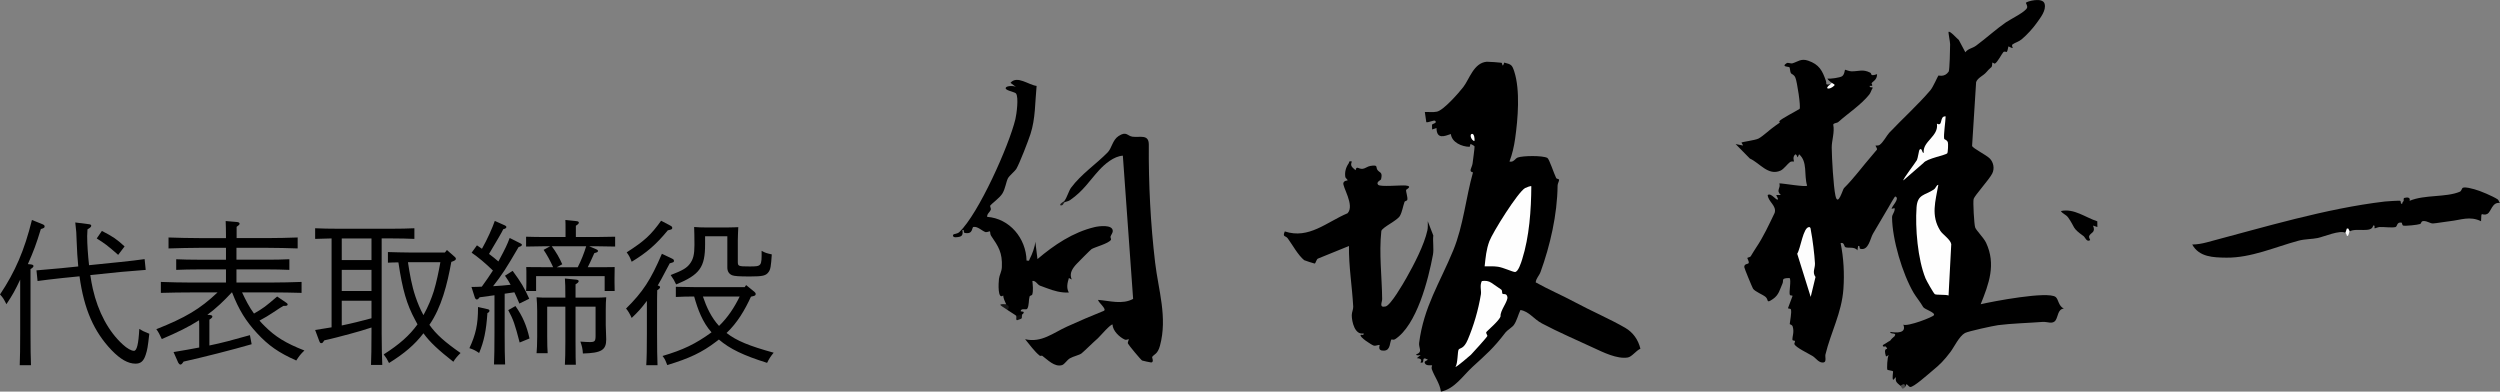 <?xml version="1.0" encoding="UTF-8"?>
<svg id="_レイヤー_1" data-name="レイヤー_1" xmlns="http://www.w3.org/2000/svg" version="1.1" viewBox="0 0 287.586 45.049">
  <rect x="0" y="0" width="287.586" height="45.049" fill="#808080" stroke="none"/>
  <!-- Generator: Adobe Illustrator 29.3.1, SVG Export Plug-In . SVG Version: 2.1.0 Build 151)  -->
  <defs>
    <style>
      .st0 {
        fill: #010101;
      }

      .st1 {
        fill: #0b0b0b;
      }

      .st2 {
        fill: #fefefe;
      }

      .st3 {
        fill: #fcfcfc;
      }

      .st4 {
        fill: #191919;
      }

      .st5 {
        fill: #181818;
      }

      .st6 {
        fill: #4c4c4c;
      }

      .st7 {
        fill: #fdfdfd;
      }
    </style>
  </defs>
  <path d="M3.565,30.418c.18.018.288.09.288.18,0,.108-.108.216-.343.36v7.364c0,1.621.019,2.899.055,3.691h-1.297c.036-.81.054-2.035.054-3.691v-6.158c-.594,1.26-.863,1.746-1.584,2.827-.324-.63-.396-.756-.738-1.116,1.746-2.611,2.809-5.078,3.673-8.571l1.207.486c.18.072.252.144.252.252,0,.144-.055.198-.433.306-.54,1.765-.81,2.485-1.494,4.033l.36.036ZM13.774,30.148c1.189-.126,2.143-.234,2.862-.342l.126,1.242c-1.854.144-2.286.18-2.862.234l-3.512.36c.091.594.181,1.134.289,1.585.611,2.683,1.818,4.915,3.439,6.392.504.468.99.738,1.297.738.323,0,.521-.756.611-2.521.379.234.45.27,1.152.558-.18,1.603-.233,1.855-.414,2.413-.233.738-.576,1.026-1.17,1.026-.864,0-1.747-.504-2.772-1.567-1.999-2.106-3.151-4.663-3.674-8.48l-1.98.198c-1.225.126-2.143.252-2.845.342l-.126-1.225c1.908-.162,2.322-.198,2.863-.252l1.944-.198c-.09-.882-.145-1.818-.181-2.827-.035-1.099-.035-1.117-.162-2.233l1.549.198c.198.018.288.072.288.18,0,.126-.126.234-.432.414-.019.378-.036.558-.036.774,0,.973.09,2.197.216,3.349l3.529-.36ZM11.722,26.565c1.296.666,1.71.954,2.61,1.782l-.738.972c-1.224-1.08-1.548-1.314-2.467-1.89l.595-.864Z"/>
  <path d="M27.849,33.64c.397.846.811,1.675,1.369,2.431,1.17-.685,1.296-.792,2.664-1.963l1.081.738c.071.054.126.108.126.18,0,.108-.108.162-.324.162h-.162c-.288.162-.342.198-1.297.828-.432.288-.792.504-1.458.864.18.216.378.414.594.63,1.225,1.224,2.413,1.962,4.574,2.809-.433.414-.612.648-.936,1.152-2.017-.9-3.188-1.71-4.52-3.151-1.278-1.386-2.07-2.647-2.863-4.682h-.036c-.863.936-1.782,1.819-2.809,2.575l.252.018c.217.018.324.072.324.18s-.09.198-.342.36v2.971c1.422-.288,2.683-.63,4.663-1.189l.198,1.044c-2.16.63-5.636,1.512-7.832,1.999-.145.234-.252.342-.36.342-.09,0-.198-.108-.252-.216l-.54-1.224c1.188-.198,2.124-.36,2.953-.523v-2.196c0-.432,0-.685-.019-.937-1.152.738-2.503,1.404-4.285,2.161-.252-.54-.378-.792-.63-1.134,3.312-1.314,5.041-2.323,7.04-4.231h-2.935c-.99,0-2.61.018-3.583.054v-1.26c.919.036,2.539.072,3.583.072h3.907v-1.512h-3.205c-.773,0-1.782.018-2.521.054v-1.224c.685.036,1.711.054,2.521.054h3.205v-1.368h-3.007c-.99,0-2.61.036-3.601.072v-1.261c.935.036,2.557.072,3.601.072h3.007v-.288c0-.828-.018-1.044-.036-1.675l1.278.108c.217.018.324.09.324.198s-.107.198-.342.36v1.296h3.421c1.135,0,2.683-.036,3.602-.072v1.261c-.954-.036-2.503-.072-3.602-.072h-3.439v1.368h3.565c.721,0,1.891-.018,2.521-.054v1.224c-.667-.036-1.837-.054-2.521-.054h-3.565v1.512h3.907c1.134,0,2.664-.036,3.583-.072v1.26c-.955-.036-2.485-.054-3.583-.054h-3.26Z"/>
  <path d="M43.904,38.286c0,1.657.036,2.881.072,3.691h-1.297c.036-.81.055-2.034.055-3.691v-.612c-1.116.36-1.297.415-2.485.738-.846.234-2.305.612-2.935.738-.18.27-.216.324-.342.324s-.162-.018-.27-.306l-.45-1.207c.721-.108,1.333-.216,1.891-.306v-10.227c-.648.018-1.387.036-1.891.054v-1.224c.685.036,1.765.054,2.521.054h6.393c.72,0,1.836-.018,2.503-.054v1.224c-.667-.036-1.783-.054-2.503-.054h-1.261v10.857ZM39.313,27.429v2.484h3.421v-2.484h-3.421ZM39.313,31.047v2.431h3.421v-2.431h-3.421ZM39.313,37.44c1.152-.234,2.286-.522,3.421-.828v-2.017h-3.421v2.845ZM52.979,40.608c-.379.378-.612.648-.829,1.008-1.692-1.332-2.683-2.233-3.439-3.277-1.009,1.314-2.196,2.323-3.961,3.421-.252-.504-.288-.558-.612-.99,1.801-1.152,2.953-2.161,3.889-3.457-.09-.162-.18-.324-.27-.504-.973-1.8-1.459-3.475-1.927-6.626-.45,0-.882.018-1.206.036v-1.224c.666.018,1.782.054,2.521.054h4.033l.234-.288.882.774c.108.09.145.144.145.234,0,.108-.072.18-.289.27l-.233.09c-.469,2.593-1.135,5.239-2.521,7.238.792,1.117,1.782,1.981,3.583,3.241ZM46.93,30.165c.197,1.332.432,2.683.864,3.961.252.738.54,1.44.918,2.124.558-1.008.918-1.908,1.189-2.755.324-1.08.558-2.214.756-3.331h-3.726Z"/>
  <path d="M56.106,35.567c.145.036.198.09.198.18,0,.072-.036.144-.09.18l-.145.09c-.144,2.071-.395,3.241-.954,4.591-.414-.288-.666-.414-1.116-.558.738-1.584.99-2.755.99-4.645v-.09l1.116.252ZM58.051,38.232c0,1.657.019,2.899.055,3.691h-1.278c.036-.792.054-2.035.054-3.691v-4.267c-.576.09-1.152.162-1.711.234-.144.198-.233.252-.323.252-.091,0-.181-.09-.234-.252l-.378-1.188c.414,0,.81-.018,1.189-.036.432-.612.882-1.224,1.278-1.854-.864-.846-1.692-1.531-2.449-2.053l.612-.846c.216.144.397.27.576.396.612-1.08,1.206-2.413,1.477-3.205l1.17.522c.091.036.162.108.162.18,0,.108-.107.198-.359.252-.162.36-.721,1.296-1.639,2.845.378.27.72.558,1.08.864.036-.09.09-.18.144-.27.612-1.134.883-1.692,1.152-2.431l1.225.612c.126.054.181.108.181.18,0,.108-.126.18-.379.253-1.458,2.502-1.89,3.169-2.935,4.501.685-.036,1.351-.09,2.017-.162-.18-.36-.378-.648-.648-1.044l.883-.558c.99,1.35,1.314,1.908,1.908,3.205l-1.134.559c-.234-.541-.414-.973-.576-1.297l-1.117.162v4.447ZM59.294,35.207c.81,1.134,1.296,2.269,1.62,3.727l-1.135.468c-.558-2.143-.72-2.611-1.314-3.727l.828-.468ZM63.633,30.741c-.36-.792-.72-1.44-1.099-1.999l.757-.414h-.612c-.595,0-1.62.018-2.161.036v-1.134c.541.018,1.459.036,2.161.036h2.377v-.81c0-.522,0-.918-.019-1.152l1.207.126c.233.018.342.072.342.18s-.09.198-.342.36v1.296h2.358c.685,0,1.62-.018,2.16-.036v1.134c-.558-.018-1.566-.036-2.16-.036h-.828l.809.342c.162.072.198.108.198.198,0,.126-.036.143-.414.252-.432.954-.54,1.206-.756,1.62h.54c.99,0,1.782,0,2.557-.017,0,.27-.017.9-.017,1.314v.468c0,.306,0,.414.017.973h-1.152v-1.711h-7.887v1.711h-1.152c.019-.162.036-.522.036-.955v-.486c0-.756,0-1.044-.018-1.314,1.368.017,1.62.017,2.647.017h.45ZM65.037,34.234c0-1.116-.018-1.765-.054-2.196l1.261.126c.216.018.323.072.323.18s-.107.216-.359.36v1.53h2.232c.54,0,.847,0,1.296-.036-.035.324-.054.936-.054,1.477v1.711c0,.198.054,1.387.054,1.657,0,1.224-.558,1.566-2.683,1.621-.036-.558-.09-.792-.288-1.369.504.036.828.054,1.08.054.576,0,.667-.09.667-.738v-3.331h-2.305v4.051c0,1.8.017,2.106.036,2.629h-1.261c.036-.612.054-1.44.054-2.629v-4.051h-2.088v3.439c0,.828.018,1.513.054,1.909h-1.278c.036-.396.072-1.044.072-1.909v-2.917c0-.576-.036-1.278-.072-1.603.45.036.774.036,1.314.036h1.998ZM66.46,30.741c.396-.774.72-1.584.972-2.413h-3.961c.469.612.918,1.387,1.207,2.071l-.631.342h2.413Z"/>
  <path d="M74.413,34.613c-.648.864-1.026,1.278-1.747,1.962-.233-.504-.414-.81-.648-1.08,1.945-1.927,2.827-3.277,4.124-6.302l1.098.522c.234.108.288.162.288.288,0,.144-.018.162-.485.288-.181.342-.343.648-.433.81-.414.774-.684,1.314-.954,1.747.18.018.27.09.27.198,0,.09-.09.198-.323.342-.019.342-.019,1.243-.019,3.097v1.836c0,1.674.019,2.845.054,3.691h-1.296c.054-.81.072-2.035.072-3.691v-3.709ZM77.042,25.916c.252.126.288.18.288.306,0,.144-.055.18-.505.27-1.368,1.656-2.412,2.557-4.159,3.619-.216-.54-.306-.72-.576-1.081,2.071-1.332,2.773-1.981,3.961-3.637l.991.522ZM79.851,34.108c-.612,0-1.585.018-2.106.054v-1.17c.54.018,1.458.036,2.143.036h5.779l.162-.234.954.774c.108.09.145.162.145.252,0,.126-.055.198-.307.252l-.233.054c-.702,1.53-1.566,3.007-2.81,4.177,1.152.9,2.611,1.495,5.42,2.269-.36.432-.558.756-.756,1.17-2.701-.846-4.285-1.602-5.546-2.683-.108.072-.198.162-.307.234-1.62,1.242-3.114,1.945-5.635,2.701-.036-.09-.072-.18-.091-.234-.162-.414-.216-.504-.45-.81,2.377-.703,3.8-1.387,5.636-2.719-1.044-1.17-1.584-2.647-1.998-4.123ZM81.11,27.176v.936c0,2.628-.611,3.493-3.331,4.609-.216-.468-.287-.576-.63-1.081,1.404-.54,1.837-.81,2.197-1.278.396-.522.54-1.062.54-2.197,0-.9-.019-1.512-.036-2.052.36.036.918.054,1.386.054h2.432c.684,0,1.098-.036,1.26-.036-.018.36-.054,1.152-.054,1.531v2.413c0,.54.018.576,1.351.576,1.386,0,1.404-.018,1.386-1.8.414.234.54.27,1.171.414-.09,1.368-.144,1.71-.36,2.017-.306.432-.666.522-2.143.522-1.225,0-1.801-.036-2.07-.144-.36-.162-.54-.45-.54-.882v-3.601h-2.558ZM80.858,34.108c.414,1.225.973,2.431,1.855,3.385,1.009-.973,1.765-2.125,2.377-3.385h-4.231Z"/>
  <g>
    <path class="st0" d="M241.262,25.458l.007.658-.502-.166c.35.8-.25.792-.432,1.179-.097.207.144.458.095.494-.376.277-.589-.346-.732-.448-1.403-1.004-.939-.946-1.784-2.148-.256-.364-.656-.429-.839-.751,1.522-.328,2.809.741,4.187,1.182Z"/>
    <g>
      <path d="M122.453,23.102c.282-.38.507-1.172.756-1.507,1.186-1.593,2.894-2.716,4.223-4.078.456-.467.546-1.412,1.236-1.864.924-.605,1.004-.015,1.596.07.85.122,1.898-.338,1.888.926-.034,4.462.196,9.085.726,13.552.379,3.192,1.44,6.294.557,9.57-.269.998-.701.978-.896,1.29-.041.065.246.585-.105.637-.053.008-1.001-.201-1.049-.225-.148-.074-1.553-1.77-1.628-1.946-.076-.179.127-.423.078-.51-.015-.027-.26.129-.45.045-.584-.257-1.404-1.02-1.397-1.721-.188-.143-1.486,1.386-1.696,1.571-.629.551-1.347,1.285-1.872,1.733-.228.195-.96.344-1.353.577-.332.196-.607.689-.901.778-.864.262-1.681-.645-2.274-1.073-.053-.038-.22.044-.287-.01-.624-.498-1.168-1.282-1.683-1.898,1.878.449,3.239-.739,4.835-1.457,1.399-.63,2.803-1.243,4.23-1.809.363-.201-.656-.965-.674-1.257,1.336.1,2.783.57,4.034-.113l-1.182-16.476c-1.035.067-2.075.95-2.75,1.69-1.133,1.242-1.789,2.357-3.306,3.411-.263.182-.489.17-.656.261-.075-.052-.073-.108,0-.168Z"/>
      <g>
        <path d="M115.74,34.997c-.142-.315-.309-.653-.34-1.006-.639.52-.546-1.396-.485-1.913.053-.452.311-.808.334-1.352.072-1.682-.387-2.354-1.255-3.627-.099-.145-.074-.436-.113-.475-.051-.053-.348.122-.507.076-.371-.107-.903-.681-1.391-.595-.218.038-.014.887-1.001.689-.209-.042.007-.413-.276-.341.121.685-.11.805-.757.84-.283.015-.418-.172-.251-.335.04-.039.448-.06.661-.262,2.208-2.097,5.718-9.95,6.449-12.998.128-.533.403-2.526.063-2.95-.154-.192-1.465-.362-1.131-.711.158-.165.924-.209,1.172-.003l-.669-.504c.75-.896,2.096.25,3.003.355-.185,1.857-.12,3.744-.707,5.541-.272.831-1.233,3.329-1.635,4.019-.106.183-.843.836-.94,1.03-.248.492-.3,1.195-.651,1.783-.3.503-1.274,1.2-1.395,1.383-.064.096.108.351.056.483-.125.322-.448.466-.415.822,2.584.193,4.469,2.456,4.531,5.027.381.068.268-.019.374-.214.275-.504.599-1.392.634-1.963l.248,2.008c1.922-1.627,4.076-3.083,6.57-3.678.511-.122,2.05-.313,2.09.416.014.261-.189.45-.259.681-.028.092.105.288.051.369-.282.427-1.821.822-2.227,1.061-.105.062-1.498,1.473-1.682,1.665-.494.516-.93,1.13-.599,1.833l-.331-.169c-.168.572-.312,1.112-.004,1.674-.928.033-1.695-.189-2.556-.513-.23-.086-.483-.17-.752-.276-.332-.131-.476-.597-.886-.548.044.445.119,1.138-.011,1.552-.042.135-.273.112-.314.248-.112.374-.045,1.058-.264,1.393-.126.193-.64-.102-.755.241-.049.147.341.019.35.183.008.138-.176.205-.183.235-.094.338-.495.515-.671.168-.025-.055-.869-.568-1.007-.67-.185-.183-.217-.442-.168-.67Z"/>
        <path class="st1" d="M117.586,36.17c-.115.491.173.425-.59.668-.185-.046-.032-.394-.082-.501l.671-.168Z"/>
        <path class="st5" d="M115.74,34.997c.076.169.505.082.168.67-.609-.451-1.421-.745-.168-.67Z"/>
      </g>
    </g>
    <g>
      <path d="M277.182,23.102c1.744-.735,4.152-.371,5.775-1.044.23-.095.213-.423.386-.47.336-.091.941.094,1.298.184.638.161,2.119.799,2.664,1.152.158.102.139.317.281.431-.9-.166-1.025,1.024-1.452,1.243-.674.345-.694-.528-.729.85-1.296-.635-2.32-.139-3.604-.002-.565.061-1.515.235-1.917.258-.328.018-.648-.294-1.113-.276-.282.011-.227.288-.377.339-.315.108-1.632.245-1.938.185-.134-.026-.13-.331-.195-.342-.588-.097-.462.449-.706.511-.404.101-1.304-.026-1.817-.006-.187.007-.548.172-.569.152-.076-.073.108-.392-.179-.316-.136.906-1.993.216-2.688.669l-.503.167c-.573-.373-2.51.452-3.181.592-.684.143-1.451.102-2.237.315-2.659.72-5.45,1.98-8.27,1.945-1.516-.019-3.127-.058-3.933-1.511.565-.003,1.137-.108,1.68-.251,6.584-1.736,13.679-3.892,20.469-4.695.256-.03,1.634-.113,1.743-.088.198.047-.004.413.273.34-.027-.151.113-.23.17-.334.226-.113.477-.229.671,0Z"/>
      <path class="st0" d="M276.511,23.102c.034-.061-.094-.295.099-.343.363-.09.689-.041.572.343-.183.077-.464.407-.671,0Z"/>
      <path class="st3" d="M270.302,26.62c-.109.071-.12.648-.332.501-.013-.111-.084-.277-.172-.333l.17-.501h.163s.171.334.171.334Z"/>
    </g>
    <path class="st4" d="M122.453,23.27c-.111.06-.153.464-.503.333.014-.261.41-.375.503-.501v.168Z"/>
    <g>
      <g>
        <path d="M155.513,18.58c-.234.53.05.663.421,1.003.132-.572.322-.109.823-.164.287-.031.543-.273.866-.328.984-.167.59.142.844.475.266.348.609.195.398,1.077-.013.054-.617.312-.332.615.251.266,2.586.026,3.172.082.856.082.05.46.044.501-.033.221.205.835.141,1.141-.028.131-.281.13-.323.249-.177.499-.267,1.133-.521,1.591-.312.565-2.009,1.3-2.145,1.746-.28,2.613.067,5.224.095,7.835.004.368-.398,1.028.395.85.586-.132,2.016-2.617,2.398-3.289.868-1.53,2.045-3.789,2.411-5.467.075-.346.039-.7.042-1.048l.637,1.639c-.08.697.083,1.544-.04,2.211-.526,2.844-1.859,8.115-4.372,9.732-.156.1-.387-.003-.399.013-.214.279-.087,1.235-.814,1.288-.879.065-.505-.618-.551-.642-.109-.055-.434.13-.677.066-.203-.053-1.702-.997-1.501-1.234.055-.066.398.128.331-.172-.996.217-1.36-1.341-1.356-2.096.002-.343.183-.666.166-.987-.123-2.311-.523-4.64-.488-6.971l-3.518,1.43c-.249.053-.297.597-.434.591-.063-.003-1.15-.348-1.199-.388-.71-.574-1.363-1.786-1.893-2.511-.247-.337-.637-.112-.338-.797,2.768.921,4.821-1.081,7.22-2.09.862-.917-.643-3.093-.477-3.503.113-.279.456-.251.473-.274.057-.077-.227-.228-.256-.411-.086-.54.071-1.105.385-1.544.1-.14-.03-.316.373-.218Z"/>
        <g>
          <path d="M163.401,40.861c-.155-.015-.462.085-.503-.083.818-.304.275-.745.351-1.333.534-4.159,2.383-6.898,3.926-10.649,1.168-2.839,1.453-6.083,2.269-8.964-.567-.106-.11-.523-.044-1.046.037-.293.245-1.844.225-1.939-.016-.074-.411-.28-.437-.281-.078-.003-.073.323-.151.322-.862-.012-2.037-.505-2.136-1.47-.743.252-1.633.641-1.655-.694l-.501.169c.016-.183-.04-.394-.003-.563.018-.085.662-.181.337-.441-.125-.1-.765.23-1.005.168l-.168-1.172c.46-.019.93.053,1.387-.04.754-.153,2.507-2.145,3.034-2.828.707-.915,1.201-2.792,2.704-2.916.139-.012,1.613.089,1.693.118.119.043.077.696.314-.02.811.209.901.252,1.154,1.028.698,2.148.421,5.473.097,7.736-.129.901-.324,1.767-.649,2.616.49.13.631-.345.961-.463.583-.209,2.845-.246,3.399.049.212.113.773,1.841,1.01,2.31.058.115.336.097.339.211.004.161-.169.418-.172.658-.036,3.354-.864,6.923-1.96,9.938-.159.439-.522.735-.557,1.2,1.467.823,3.034,1.486,4.513,2.282,1.805.971,4.111,1.973,5.777,2.942.92.535,1.501,1.379,1.755,2.406-.523.235-.98.933-1.462,1.012-1.221.199-2.834-.602-3.916-1.105-1.868-.87-4.067-1.815-5.944-2.811-.982-.521-1.469-1.381-2.48-1.548-.259.535-.413,1.235-.758,1.724-.175.249-.775.616-.954.851-1.417,1.858-2.183,2.483-3.811,3.98-1.114,1.025-2.052,2.517-3.624,2.834-.124-.953-.738-1.711-1.045-2.571-.083-.231.056-.43.037-.441-.145-.077-.677.102-.839-.258-.139-.261.313-.297.334-.416-.227-.303-.284-.364-.643-.159l-.196-.344Z"/>
          <path d="M163.401,40.861c.303.03.94-.064.839.503-.882-.481-.197.535-.84.334-.031-.01.408-.44-.42-.5l.421-.336Z"/>
          <path class="st2" d="M176.154,21.427c-.016,2.72-.228,5.807-1.054,8.412-.105.332-.454,1.487-.843,1.45-.314-.03-1.302-.505-1.924-.602-.517-.08-1.03-.044-1.548-.048.11-1.021.183-1.924.544-2.891.381-1.02,3.265-5.631,4.106-6.115.121-.069.661-.273.72-.208Z"/>
          <path class="st2" d="M171.573,32.539c.192.132,1.053.712,1.12.771.154.135.06.389.146.475.118.117.462-.097.562.371.103.482-.86,1.593-.784,2.218-.096.485-1.595,1.718-1.643,1.836-.061.151.155.342.119.45-.045.136-1.66,1.924-1.878,2.141-.081.082-1.715,1.488-1.785,1.4.274-.379.232-1.789.362-1.984.15-.226.583-.034,1.055-1.151.661-1.563,1.202-3.349,1.509-5.217.065-.394-.159-1.032.108-1.518.391-.063.774-.024,1.109.207Z"/>
          <path class="st2" d="M169.608,16.233c-.377-.087-.619-.833-.25-.834.226,0,.309.603.25.834Z"/>
        </g>
      </g>
      <g>
        <path d="M210.726,9.532c-.173-.148-.438-.284-.503-.501.32.072,1.446-.105,1.672-.256.293-.195.313-.726.345-.751.03-.024.465.181.746.183.86.006,1.305-.284,2.157.154.213.11-.084.469.785.169.002.662-.477.817-.631,1.038-.046.066.317.377-.206.303-.097.276.361.094.332.243-.165.253-.208.534-.405.777-.96,1.186-2.357,2.087-3.556,3.147-.147.13-.527.1-.576.298.177.891-.183,1.827-.175,2.653.011,1.182.195,4.453.428,5.526.288,1.327.829-.725.982-.874,1.104-1.086,2.164-2.536,3.247-3.783.101-.117.523-.603.542-.643.068-.149-.199-.43-.151-.475.02-.019.29.041.442-.059.428-.282.849-1.113,1.121-1.401,1.506-1.591,3.362-3.273,4.743-4.901.316-.373.844-1.616.917-1.684.05-.047.704.237,1.183-.458.112-.162.167-2.717.165-3.142,0-.279-.226-1.37-.178-1.424.153-.172,1.028.836,1.174.921l.755,1.42c.342-.445.797-.434,1.243-.764,1.178-.871,2.281-1.888,3.439-2.687.506-.349,2.32-1.229,2.427-1.691.051-.22-.161-.525-.145-.549.113-.169,1.942-.685,2.157.119.205.763-.487,1.606-.917,2.212-.424.597-1.088,1.33-1.706,1.856-.348.296-.79.399-1.055.592-.176.129.039.395.012.411-.104.063-.465-.195-.502-.168-.028.021-.069.524-.197.636-.032.028-.257-.125-.388.023-.201.227-.644,1.128-.961,1.314-.062.036-.28-.145-.294-.128-.038.047.002.354-.092.513-.025.042-.278.214-.58.578-.381.459-1.005.64-1.201,1.166l-.463,7.341c.077.28,1.643,1.038,2.043,1.455.427.445.564,1.158.268,1.732-.365.711-2.014,2.51-2.132,2.912-.091.309.055,2.932.175,3.278.123.353.982,1.182,1.255,1.763,1.165,2.485.33,4.718-.621,7.072,1.383-.325,7.723-1.529,8.623-.834.333.257.315,1.041.941,1.333-.69.066-.653.902-.936,1.337-.339.52-.96.158-1.471.197-1.546.119-3.7.182-5.146.374-.559.074-3.438.701-3.815.903-.661.353-1.261,1.639-1.676,2.184-.762,1.002-1.18,1.423-2.142,2.214-.407.335-2.129,1.887-2.493,1.811-.168-.035-.338-.354-.443-.306-.017.008-.044.196-.171.335-.189-.029-.357-.084-.503-.167-.366-.331-.628-.438-.505-1.004l-.332.333c-.142-.199.021-.947-.009-.985-.074-.095-.612-.126-.66-.198-.053-.08-.021-1.457.162-1.665-.122,0-.285.244-.333.084-.282-.939.144-.75.147-.832.003-.084-.158-.218-.148-.255-.073-.176.095-.399.504-.67.171-.267.476-.468.499-.505.318-.496-.488-.159-.499-.499.713.115,1.909.178,1.509-.838.49.256,3.411-.867,3.524-1.092.159-.319-1.102-.671-1.243-.933-.3-.539-.824-1.17-1.095-1.632-1.297-2.215-2.461-6.14-2.483-8.69-.003-.357.378-.657.29-1.058l-.336.084c-.019-.275,1.008-1.203.42-1.422-.067-.025-.667,1.053-.762,1.215-.515.877-1.204,2.04-1.814,3.081-.306.523-.497,1.959-1.43,1.728-.203-.05.011-.398-.271-.328l-.084.501c-.323-.468-1.103-.211-1.395-.37-.138-.075-.111-.593-.535-.466.351,1.721.445,3.511.322,5.271-.192,2.754-1.448,4.979-2.069,7.552-.061.251.147.833-.198.907-.53.113-.891-.494-1.264-.727-.456-.285-1.992-1.005-2.11-1.389-.03-.096.114-.27.062-.358-.023-.039-.281-.025-.286-.126-.023-.427.223-.849.035-1.511-.075-.264-.35-.242-.345-.311.027-.345.239-1.321.139-1.665-.046-.158-.38-.053-.329-.186.168-.441.344-.895.502-1.342.052-.149-.243-.028-.299-.159-.127-.297.193-1.727-.036-1.935-1.033.007-.644.252-.804.612-.32.721-.416,1.324-1.088,1.79-.854.592-.47.108-.865-.229-.33-.281-1.216-.605-1.445-.952-.074-.112-1.007-2.35-1.007-2.484,0-.395.416-.329.492-.436.125-.177-.182-.55-.126-.626.034-.046.298-.05.386-.19.231-.369.34-.578.6-.963.854-1.263,1.482-2.642,2.147-4.021.248-.831-.745-1.261-.805-2.049.417-.301.996.701,1.174.5.07-.079-.228-.457-.17-.5l.506-.003c-.603-.544.023-.768-.167-1.337.39-.016,3.181.476,3.191.248-.381-1.224.09-2.737-.926-3.599-.273.701-.094.144-.416.001-.397.316-.135.802-.169.835-.022.022-.295-.047-.441.055-.308.214-.718.823-1.115.997-1.417.621-2.387-.891-3.518-1.395l-1.638-1.665.839.165c.046-.032-.181-.316-.17-.332.058-.083,1.594-.27,1.965-.467.556-.296,1.302-1.045,1.906-1.452.976-.657.323-.288.517-.57.164-.239,1.942-1.155,2.302-1.389.159-.242-.289-3.143-.48-3.583-.181-.419-.401-.358-.513-.531-.129-.199-.084-.595-.196-.695-.055-.049-.975-.014-.298-.453.159-.103.458.081.675.016.618-.185.973-.581,1.791-.304,1.276.433,1.646,1.15,2.049,2.331.124.364-.152.474.521.394.048.353.164.174.168-.168Z"/>
        <g>
          <g>
            <path class="st7" d="M208.126,26.122c.18.007.17.294.192.408.195.983.409,2.734.464,3.753.032.597-.341,1.02.064,1.584l-.553,2.289-1.552-4.968c.389-.572.683-3.092,1.385-3.066Z"/>
            <path class="st7" d="M210.726,9.532c.129.111.446.184.254.336-.581.539-1.201.351-.422-.168.065-.043.114-.111.168-.168Z"/>
          </g>
          <g>
            <path class="st0" d="M217.439,39.185c-.115.181-.492.628-.504.67-.226-.002-.387.074-.334-.165l.838-.505Z"/>
            <path class="st6" d="M218.613,44.379c.348-.245.582-.297.503.167-.349.382-.319,0-.503-.167Z"/>
            <path class="st2" d="M223.209,26.558c.267.418,1.159.982,1.253,1.526l-.311,5.909c-.319-.135-1.437-.032-1.588-.161-.159-.137-.945-1.526-1.059-1.804-.898-2.198-1.203-5.807-1.034-8.178.109-1.522.952-1.365,1.968-2.04.298-.198.271-.504.537-.55-.318,1.864-.892,3.536.234,5.298Z"/>
            <path class="st7" d="M223.815,13.386c-.005.511-.254,2.155-.17,2.564.028.135.322.095.43.442.046.146.009,1.141-.072,1.238-.194.234-2.36.595-2.745,1.123l-2.31,2.002c-.099-.1,1.42-2.066,1.564-2.344.097-.187.242-1.128.284-1.173.334-.358.275.429.5.334-.16-1.318,1.753-1.884,1.514-3.351.737.394.248-.899,1.004-.836Z"/>
          </g>
        </g>
      </g>
    </g>
  </g>
</svg>